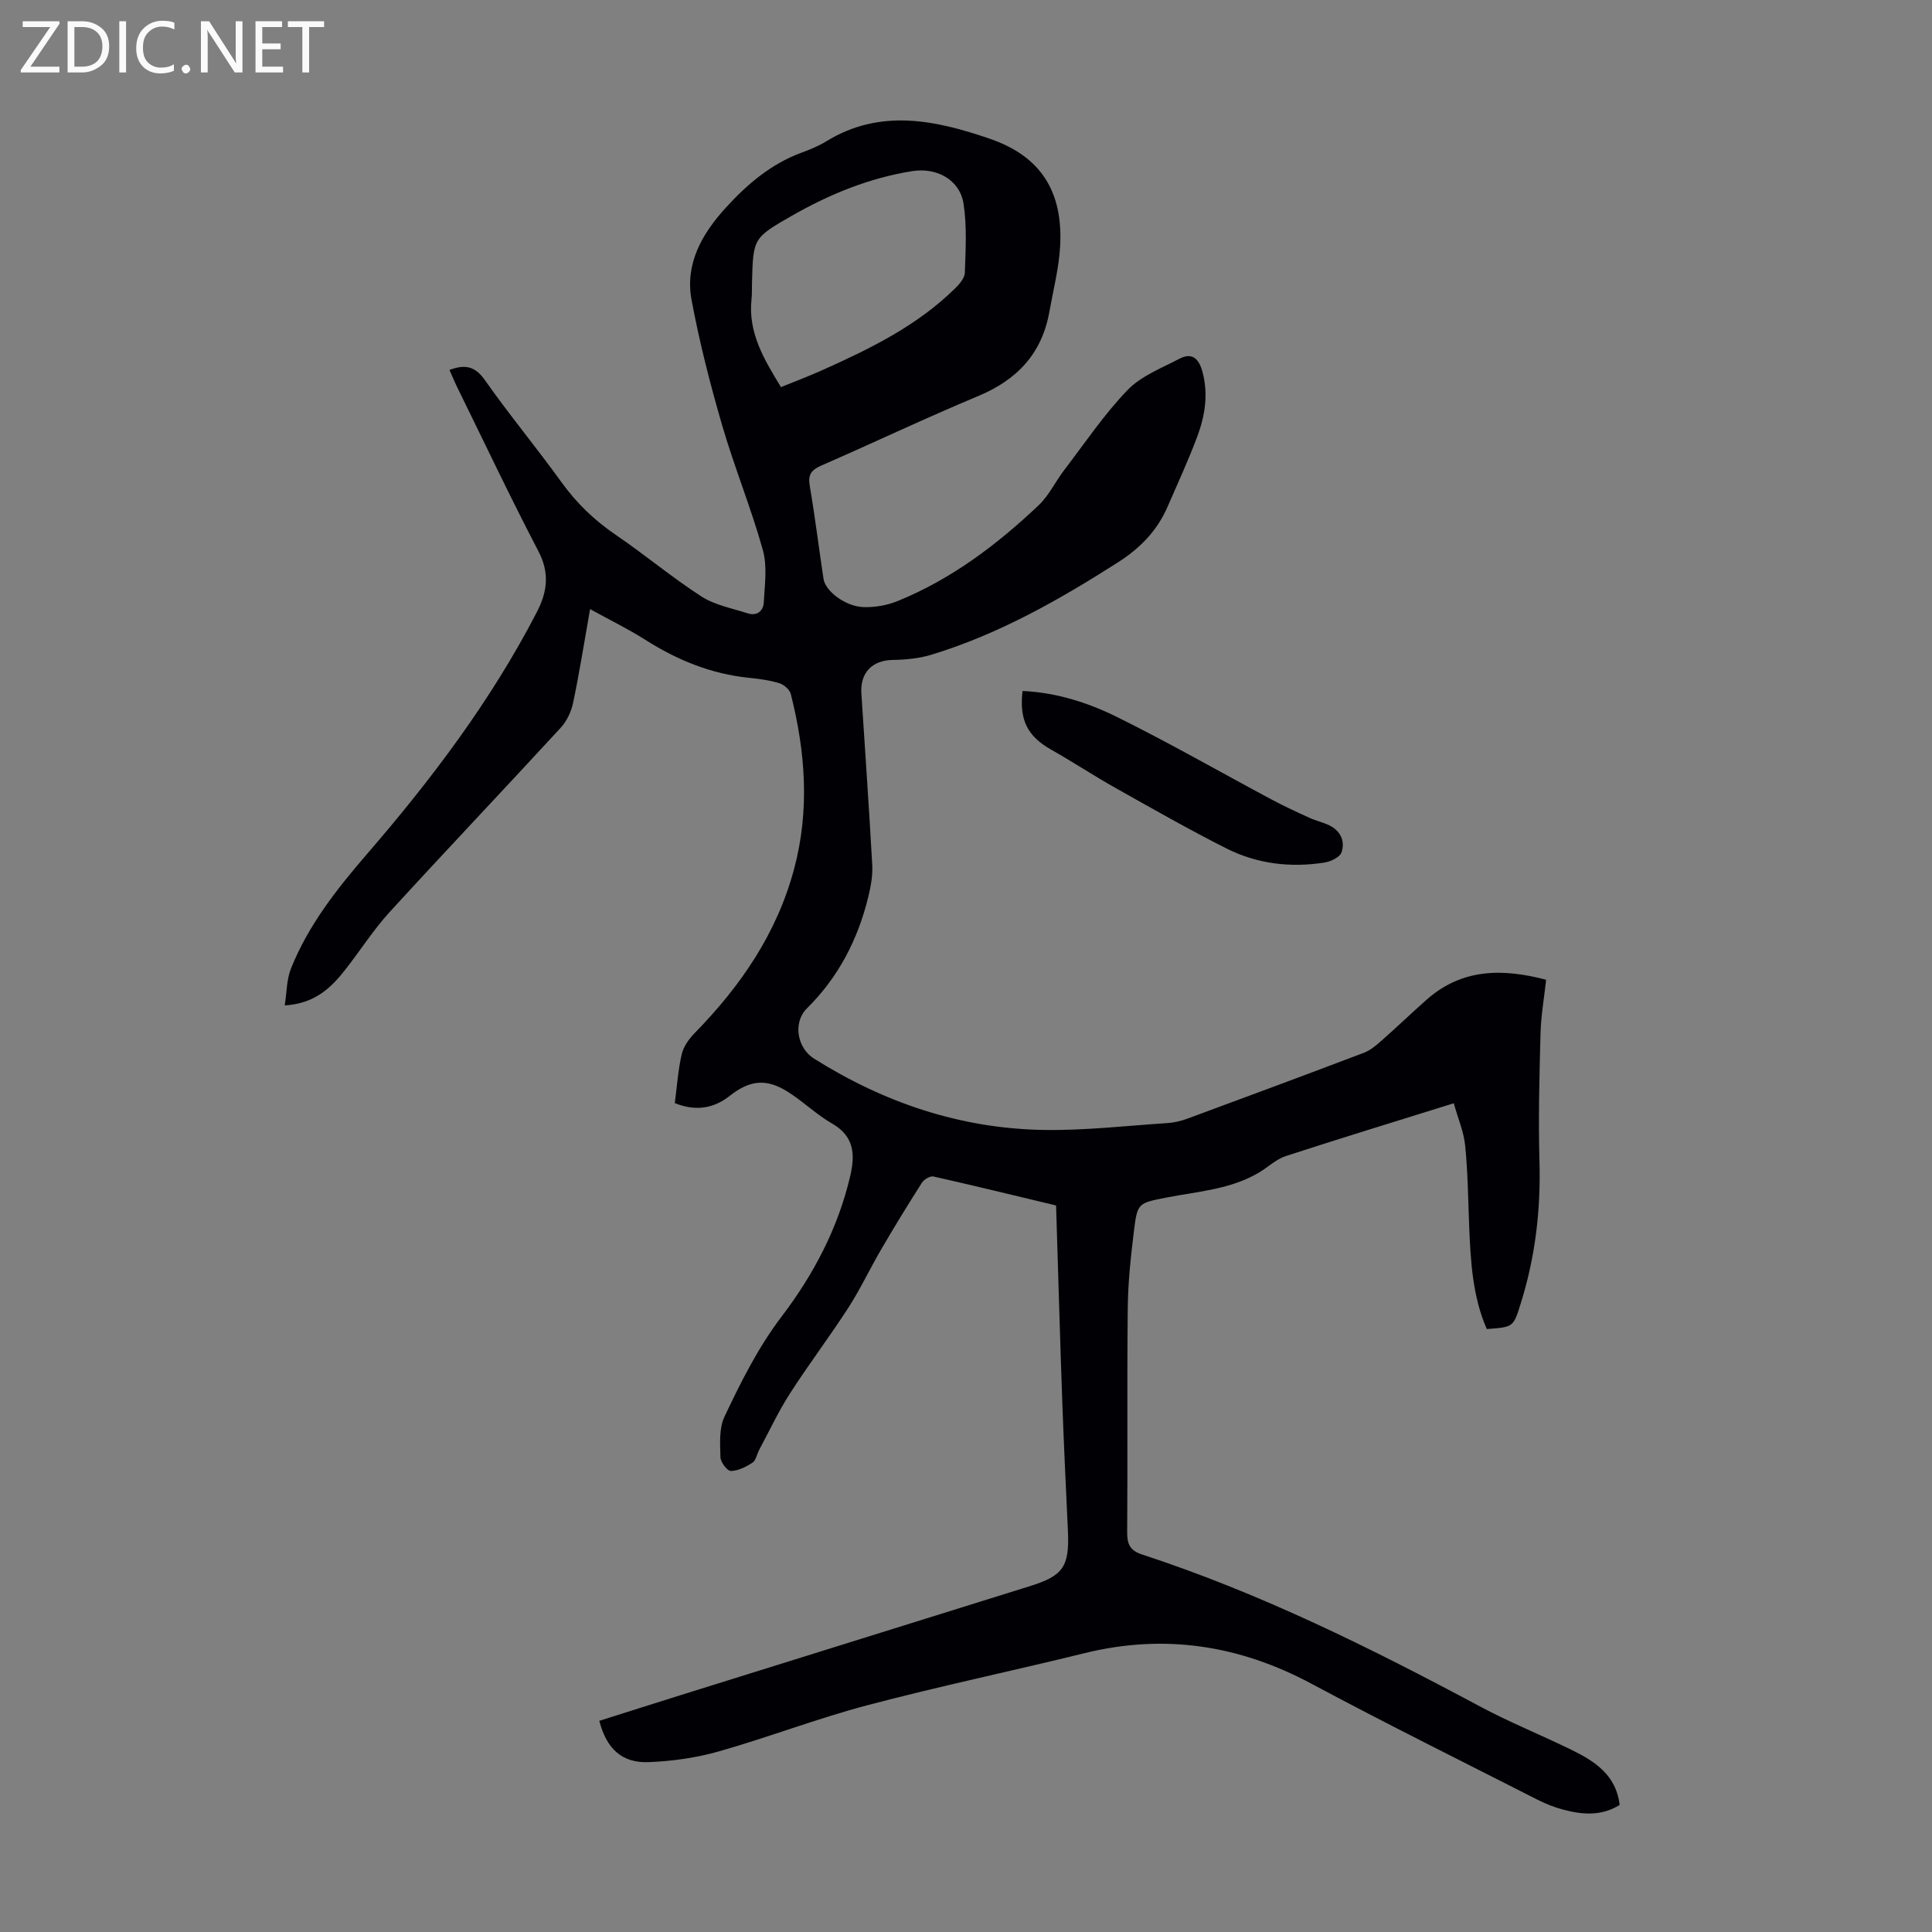 <svg enable-background="new 0 0 400 400" viewBox="0 0 400 400" xmlns="http://www.w3.org/2000/svg"><rect x="0" y="0" width="400" height="400" fill="#808080" stroke="none"/><g fill="#fafafb"><path d="m12.4 4.8-6.1 9h6v1.2h-8v-.5l6.1-8.9h-5.7v-1.2h7.6v.4z"/><path d="m14 15v-10.6h3c1.6 0 2.9.5 4 1.4s1.6 2.2 1.6 3.8-.5 3-1.6 3.9-2.4 1.5-4 1.5zm1.4-9.4v8.2h1.6c1.3 0 2.4-.4 3.1-1.1s1.1-1.8 1.1-3.1-.4-2.3-1.2-3-1.8-1-3.1-1z"/><path d="m26.1 4.4v10.6h-1.4v-10.6z"/><path d="m36.1 14.6c-.8.4-1.8.6-2.9.6-1.5 0-2.7-.5-3.6-1.4s-1.4-2.2-1.4-3.8c0-1.7.5-3.1 1.5-4.1s2.3-1.6 3.9-1.6c1 0 1.8.1 2.5.4v1.4c-.8-.4-1.6-.6-2.5-.6-1.2 0-2.1.4-2.9 1.2s-1.1 1.8-1.1 3.2c0 1.3.3 2.3 1 3s1.6 1.1 2.7 1.1c1 0 2-.2 2.7-.7v1.3z"/><path d="m37.6 14.3c0-.2.1-.5.3-.6s.4-.3.6-.3c.3 0 .5.1.6.3s.3.4.3.6-.1.4-.3.6-.4.3-.6.3c-.3 0-.5-.1-.6-.3s-.3-.4-.3-.6z"/><path d="m50.2 15h-1.6l-5.3-8.2c-.2-.2-.3-.5-.4-.7 0 .2.1.7.1 1.5v7.4h-1.4v-10.6h1.7l5.2 8.1c.2.4.4.6.4.7 0-.3-.1-.8-.1-1.5v-7.3h1.4z"/><path d="m58.6 15h-5.7v-10.6h5.5v1.2h-4.1v3.4h3.8v1.2h-3.8v3.6h4.3z"/><path d="m67.1 5.6h-3.1v9.4h-1.4v-9.4h-3v-1.2h7.5z"/></g><path d="m320.11 202.85c-.41 3.76-1.06 7.39-1.16 11.05-.23 8.82-.47 17.66-.22 26.48.29 10.07-.86 19.86-3.87 29.46-1.54 4.91-1.48 4.93-7.04 5.32-2.94-6.73-3.34-13.96-3.64-21.21-.23-5.59-.27-11.19-.83-16.74-.29-2.9-1.51-5.71-2.36-8.79-12.04 3.76-23.46 7.24-34.8 10.94-1.95.64-3.58 2.22-5.39 3.32-5.93 3.58-12.73 3.98-19.29 5.26-5.86 1.15-6.03 1.1-6.74 6.92-.65 5.31-1.23 10.67-1.28 16.01-.17 15.45 0 30.9-.12 46.35-.02 2.5.6 3.81 3.08 4.62 24.43 7.98 47.33 19.35 69.92 31.44 6.2 3.32 12.76 5.95 19.08 9.05 4.79 2.35 9.16 5.21 9.89 11.36-3.8 2.36-7.74 2.03-11.68.98-1.82-.48-3.62-1.19-5.3-2.04-15.64-7.96-31.36-15.75-46.83-24.03-14.97-8.01-30.46-10.4-46.99-6.33-14.98 3.69-30.09 6.85-45 10.79-10.36 2.74-20.41 6.62-30.72 9.55-4.67 1.33-9.63 2.02-14.49 2.22-5.56.23-8.76-2.76-10.25-8.55 5.61-1.77 11.23-3.57 16.87-5.33 24.11-7.53 48.22-15.04 72.32-22.57 6.89-2.15 8.16-4.05 7.83-11.42-.41-8.94-.85-17.88-1.17-26.83-.48-13.41-.85-26.83-1.28-40.55-8.49-2.03-16.93-4.1-25.4-6-.68-.15-1.93.6-2.37 1.28-2.88 4.5-5.66 9.06-8.36 13.67-2.36 4.03-4.35 8.29-6.87 12.21-3.88 6.01-8.22 11.73-12.09 17.75-2.4 3.73-4.28 7.79-6.39 11.71-.47.88-.65 2.15-1.37 2.62-1.33.88-2.96 1.71-4.48 1.73-.75.01-2.14-1.82-2.16-2.85-.07-2.81-.31-5.97.83-8.38 3.42-7.22 6.95-14.33 11.9-20.83 6.56-8.63 11.65-18.28 14.15-29.06 1.04-4.49.79-8.21-3.81-10.84-3.28-1.88-6.04-4.64-9.26-6.63-4.43-2.74-7.82-2.28-11.88.92-3.44 2.72-7.2 3.19-11.38 1.51.46-3.51.68-6.87 1.43-10.11.37-1.6 1.51-3.19 2.69-4.4 9.54-9.75 17.05-20.69 20.6-34.05 3.23-12.12 2.33-24.17-.71-36.16-.23-.9-1.41-1.92-2.35-2.21-2.01-.62-4.15-.91-6.26-1.12-7.84-.8-14.87-3.66-21.48-7.86-3.56-2.26-7.38-4.12-11.46-6.37-1.19 6.71-2.19 13.08-3.51 19.38-.38 1.84-1.31 3.82-2.58 5.19-11.75 12.77-23.7 25.35-35.41 38.15-3.38 3.7-6.09 8-9.2 11.95-2.96 3.77-6.31 7.01-12.52 7.38.43-2.7.38-5.37 1.3-7.65 3.57-8.94 9.49-16.46 15.69-23.64 13.43-15.54 25.73-31.82 35.2-50.13 2.18-4.22 2.69-8.1.33-12.62-5.84-11.19-11.24-22.62-16.81-33.95-.57-1.17-1.06-2.38-1.6-3.58 3.19-1.19 5.28-.81 7.32 2.09 5.08 7.23 10.74 14.04 15.91 21.21 3.13 4.34 6.82 7.87 11.23 10.87 6.01 4.09 11.6 8.8 17.7 12.73 2.78 1.8 6.33 2.44 9.57 3.49 1.91.62 3.24-.47 3.34-2.22.19-3.63.76-7.5-.19-10.89-2.43-8.7-5.89-17.11-8.42-25.79-2.49-8.56-4.71-17.23-6.34-25.99-1.4-7.51 2.2-13.74 7.12-19.12 4.4-4.82 9.32-9.02 15.59-11.34 1.78-.66 3.57-1.38 5.18-2.37 11.21-6.89 22.69-4.37 33.9-.52 10.58 3.64 15.14 10.98 14.52 22.25-.25 4.53-1.42 9.02-2.22 13.52-1.53 8.65-6.65 14.11-14.7 17.47-10.93 4.56-21.63 9.66-32.49 14.39-2.08.91-2.84 1.87-2.43 4.23 1.1 6.39 1.88 12.84 2.85 19.25.38 2.53 4.49 5.69 8.22 5.84 2.36.09 4.91-.35 7.1-1.24 11.14-4.52 20.58-11.66 29.23-19.85 2.14-2.03 3.47-4.91 5.3-7.3 4.27-5.59 8.24-11.5 13.09-16.54 2.81-2.92 7.04-4.54 10.76-6.49 2.66-1.39 4.03.05 4.75 2.68 1.27 4.66.53 9.16-1.09 13.49-1.84 4.91-4.05 9.69-6.14 14.5-2.16 4.96-5.67 8.56-10.29 11.51-12.21 7.79-24.72 14.89-38.65 19.12-2.51.76-5.25 1.02-7.88 1.06-4.28.06-6.84 2.58-6.56 6.96.76 11.84 1.6 23.68 2.25 35.52.12 2.16-.3 4.41-.81 6.53-2.15 8.84-6.16 16.65-12.72 23.14-2.91 2.88-2.08 8.15 1.47 10.39 14.49 9.12 30.28 14.47 47.44 14.77 8.57.15 17.16-.86 25.73-1.42 1.43-.09 2.89-.45 4.24-.95 12.16-4.49 24.31-9 36.43-13.6 1.3-.49 2.47-1.46 3.53-2.4 3.19-2.81 6.25-5.75 9.44-8.57 7.28-6.47 15.68-6.55 24.77-4.15zm-158.42-122.7c2.98-1.21 5.78-2.27 8.51-3.49 9.91-4.44 19.65-9.19 27.52-16.93.91-.89 2.01-2.15 2.04-3.28.16-4.76.45-9.61-.27-14.27-.77-5-5.6-7.55-10.61-6.75-8.95 1.42-17.17 4.8-24.97 9.26-8.01 4.59-7.98 4.65-8.22 13.96-.03 1.12.02 2.24-.1 3.35-.73 6.95 2.64 12.45 6.1 18.15z" fill="#010105"/><path d="m211.71 143.06c6.91.31 13.45 2.37 19.5 5.36 10.88 5.38 21.43 11.43 32.15 17.16 2.55 1.36 5.18 2.57 7.82 3.77 1.32.6 2.77.91 4.06 1.54 2.32 1.14 3.29 3.29 2.51 5.58-.34 1.01-2.22 1.9-3.51 2.11-7.02 1.1-13.92.3-20.26-2.89-7.77-3.91-15.33-8.23-22.92-12.49-4.57-2.57-8.95-5.46-13.51-8.04-4.8-2.74-6.56-6.08-5.84-12.1z" fill="#010105"/></svg>